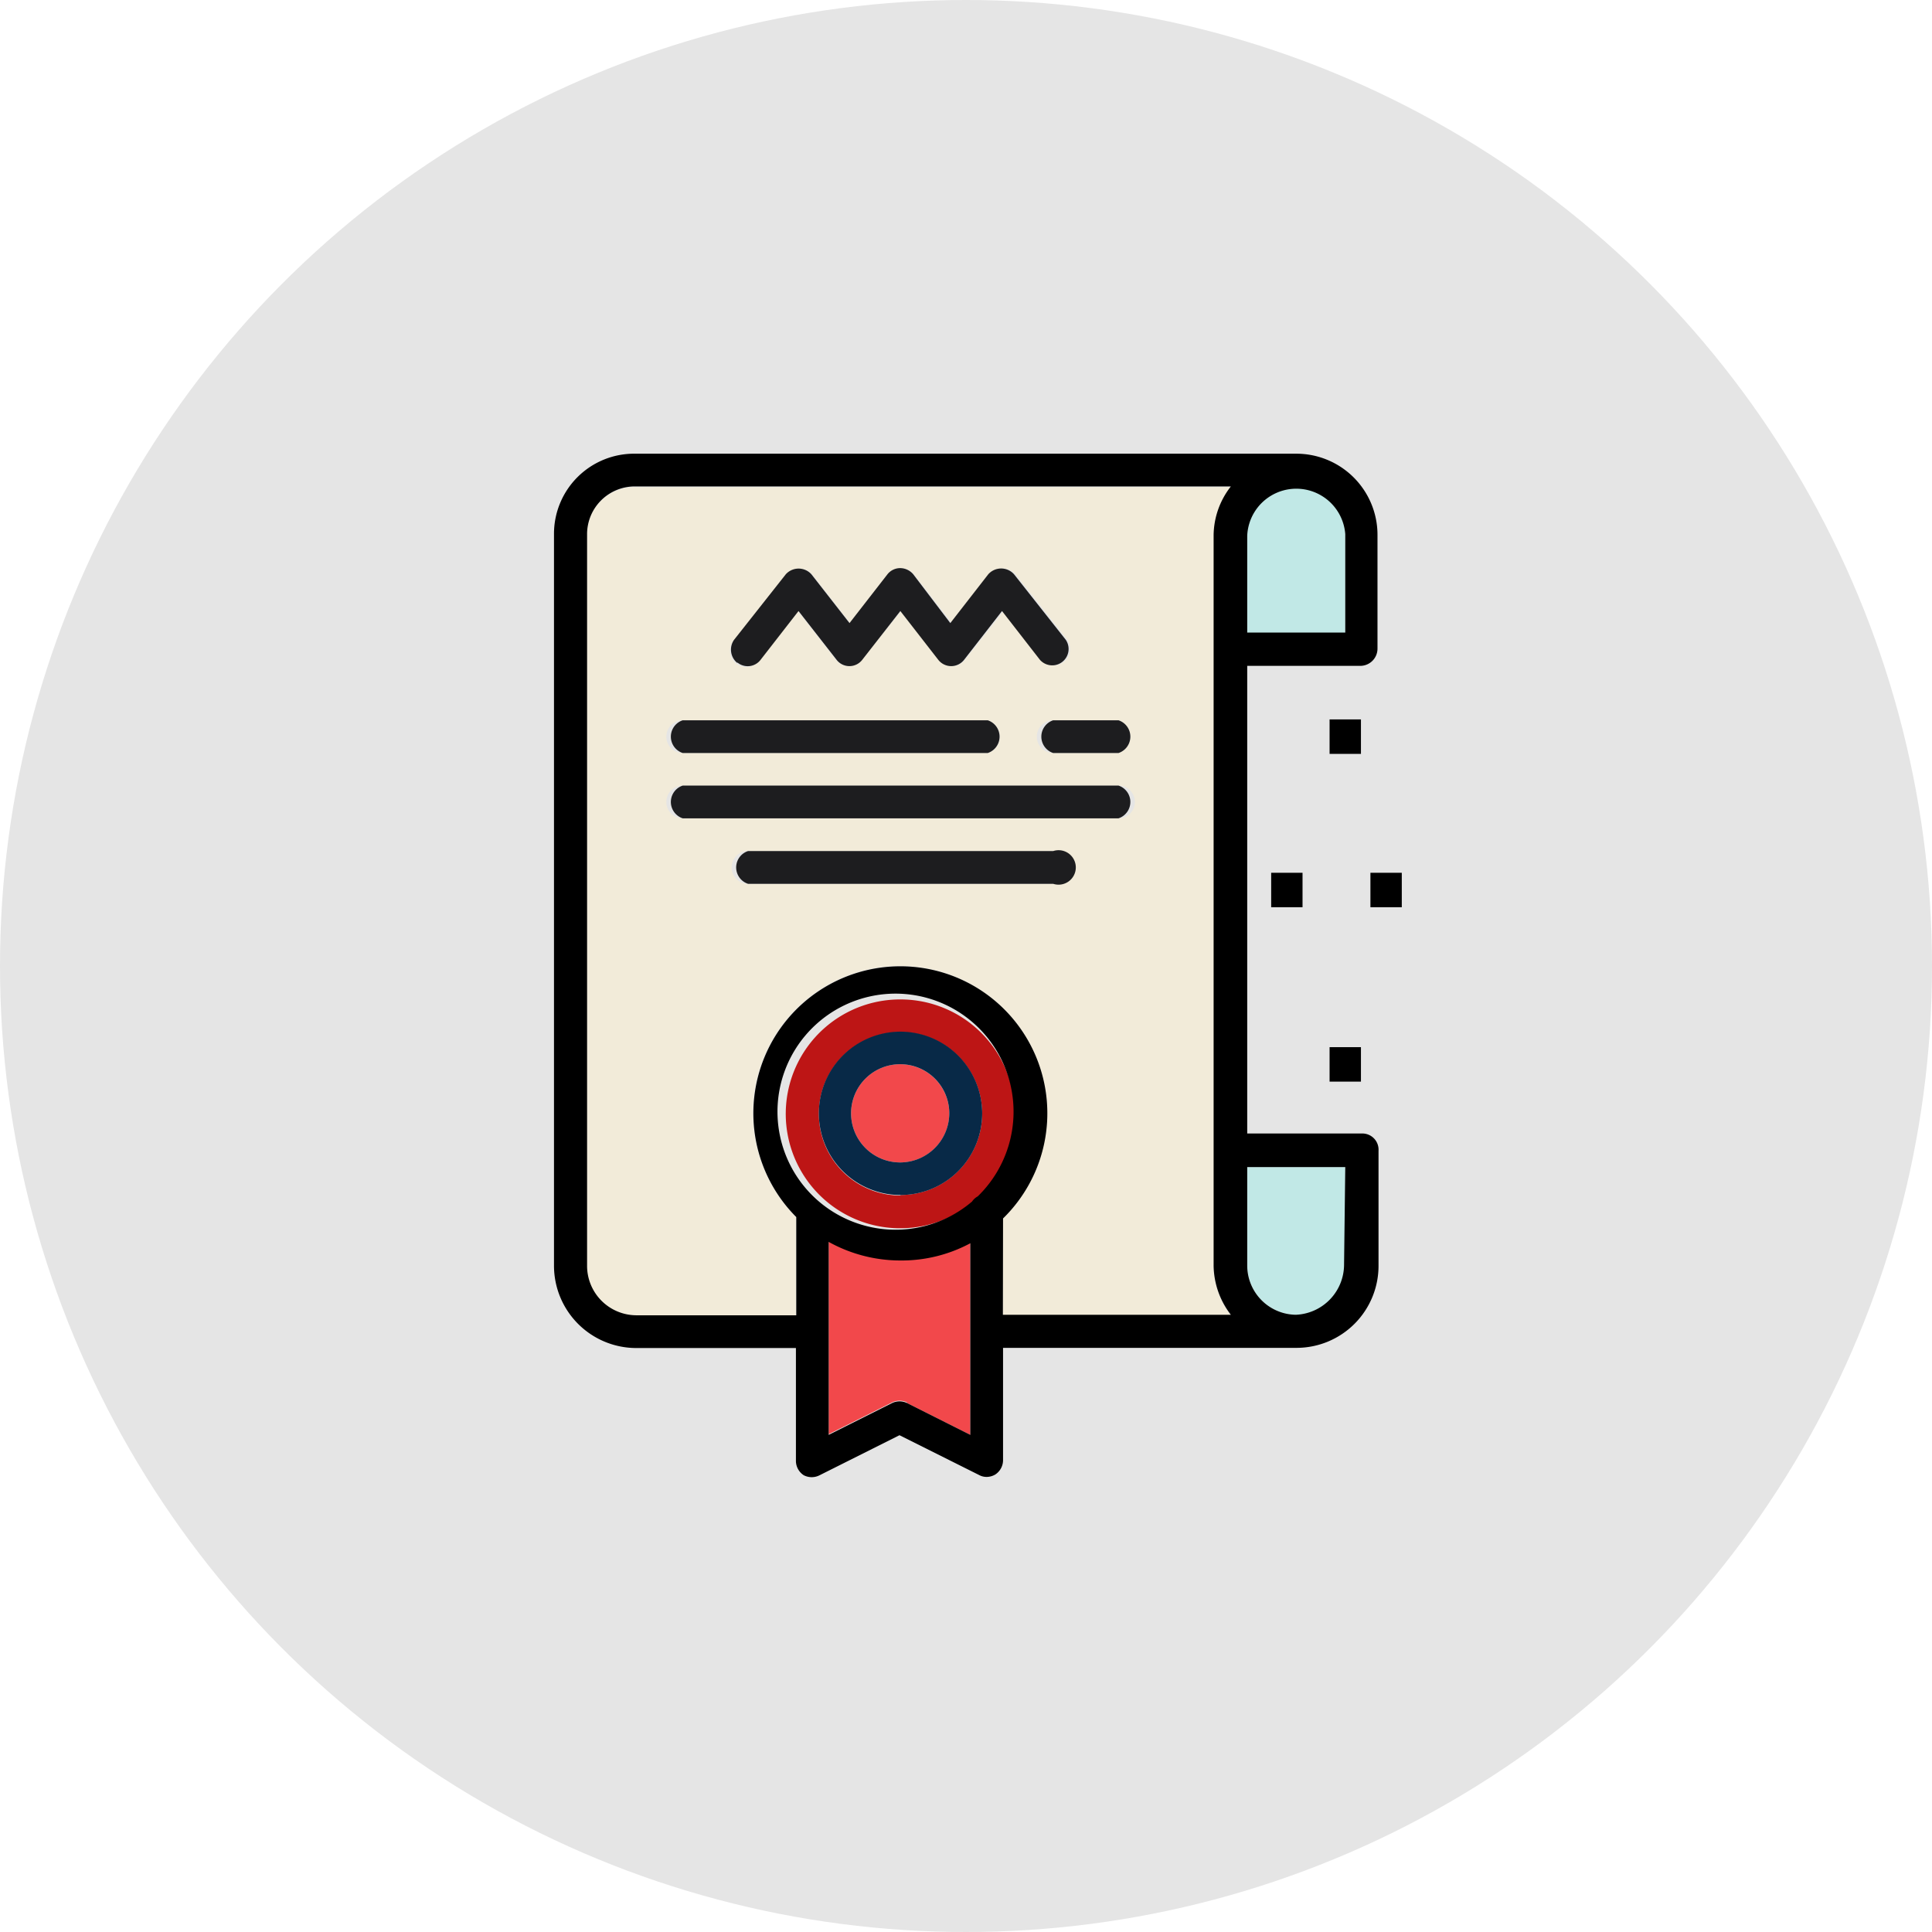<svg xmlns="http://www.w3.org/2000/svg" viewBox="0 0 112.12 112.12"><defs><style>.cls-1{fill:#e5e5e5;}.cls-2{fill:#f2ebd9;}.cls-3{fill:#c1e8e6;}.cls-4{fill:#bd1515;}.cls-5{fill:#f2484b;}.cls-6{fill:#082947;}.cls-7{fill:#1d1d1f;}</style></defs><title>cud</title><g id="Capa_2" data-name="Capa 2"><g id="Capa_1-2" data-name="Capa 1"><circle class="cls-1" cx="56.06" cy="56.06" r="56.06"/><path class="cls-2" d="M70.48,73.43V31.1a4.66,4.66,0,0,1,1-2.83H36.89A2.77,2.77,0,0,0,34.05,31V73.43a2.87,2.87,0,0,0,2.84,2.9h9.3v-5.7a8.54,8.54,0,1,1,12,.08v5.62l13.23,0a4.76,4.76,0,0,1-1-2.87ZM42.64,37.13l3-3.8a1,1,0,0,1,1.49,0l2.21,2.83,2.2-2.83a.94.94,0,0,1,.75-.36,1,1,0,0,1,.75.36l2.2,2.83,2.2-2.83a1,1,0,0,1,1.5,0l3,3.8a.95.95,0,0,1-1.5,1.16l-2.2-2.83L56,38.29a.95.95,0,0,1-1.5,0l-2.2-2.83L50,38.29a.94.94,0,0,1-1.49,0l-2.21-2.83-2.2,2.83a.95.95,0,1,1-1.5-1.16Zm-3,4.67h17.7a1,1,0,0,1,0,1.9H39.62a.95.95,0,0,1,0-1.9Zm21.5,9.49H43.41a.95.95,0,0,1,0-1.9H61.12a.95.95,0,1,1,0,1.9Zm3.79-3.8H39.62a.95.95,0,0,1,0-1.9H64.91a.95.95,0,0,1,0,1.9Zm0-3.79H61.12a.95.95,0,0,1,0-1.9h3.79a1,1,0,0,1,0,1.9Z"/><path class="cls-3" d="M75.2,28.27a2.83,2.83,0,0,0-2.82,2.83v5.64h5.69V31a2.82,2.82,0,0,0-2.87-2.77Z"/><path class="cls-3" d="M72.38,73.43A2.86,2.86,0,0,0,75.2,76.3a2.92,2.92,0,0,0,2.87-2.87v-5.7H72.38Z"/><path class="cls-4" d="M52.25,58a6.64,6.64,0,1,0,4.23,11.75.94.94,0,0,1,.33-.3A6.63,6.63,0,0,0,52.25,58Zm0,11.38A4.74,4.74,0,1,1,57,64.61a4.75,4.75,0,0,1-4.74,4.74Z"/><path class="cls-5" d="M52.63,81.42l3.68,1.85V72.11a8.43,8.43,0,0,1-4.06,1,8.57,8.57,0,0,1-4.16-1.08v11.2l3.69-1.85a1,1,0,0,1,.85,0Z"/><path class="cls-5" d="M52.25,61.76a2.85,2.85,0,1,0,2.84,2.85,2.86,2.86,0,0,0-2.84-2.85Z"/><path d="M79,38.64a1,1,0,0,0,.94-1V31a4.71,4.71,0,0,0-4.76-4.67H36.89A4.65,4.65,0,0,0,32.15,31V73.43a4.78,4.78,0,0,0,4.74,4.8h9.3V84.8a1,1,0,0,0,.45.81,1,1,0,0,0,.93,0l4.63-2.32,4.64,2.32a.9.9,0,0,0,.42.1,1,1,0,0,0,.5-.14,1,1,0,0,0,.45-.81V78.22l17,0A4.76,4.76,0,0,0,80,73.43V66.78a.94.94,0,0,0-.94-1H72.38V38.64Zm-1,34.79A2.92,2.92,0,0,1,75.2,76.3a2.86,2.86,0,0,1-2.82-2.87v-5.7h5.69Zm-21.26-4a.94.94,0,0,0-.33.3,6.85,6.85,0,1,1,.33-.3ZM48.09,83.27V72.07a8.57,8.57,0,0,0,4.16,1.08,8.43,8.43,0,0,0,4.06-1V83.27l-3.68-1.85a1,1,0,0,0-.85,0ZM58.21,70.71a8.53,8.53,0,1,0-12-.08v5.7h-9.3a2.87,2.87,0,0,1-2.84-2.9V31a2.77,2.77,0,0,1,2.84-2.77H71.43a4.66,4.66,0,0,0-1,2.83V73.43a4.76,4.76,0,0,0,1,2.87l-13.23,0Zm19.86-34H72.38V31.1A2.85,2.85,0,0,1,78.07,31Z"/><path class="cls-6" d="M52.25,59.87A4.74,4.74,0,1,0,57,64.61a4.75,4.75,0,0,0-4.74-4.74Zm0,7.59a2.85,2.85,0,1,1,2.84-2.85,2.86,2.86,0,0,1-2.84,2.85Z"/><path class="cls-7" d="M64.91,45.59H39.62a1,1,0,0,0,0,1.9H64.91a1,1,0,0,0,0-1.9Z"/><path class="cls-7" d="M61.12,49.39H43.41a1,1,0,0,0,0,1.9H61.12a1,1,0,1,0,0-1.9Z"/><path class="cls-7" d="M64.91,41.8H61.12a1,1,0,0,0,0,1.9h3.79a1,1,0,0,0,0-1.9Z"/><path class="cls-7" d="M39.62,43.7h17.7a1,1,0,0,0,0-1.9H39.62a1,1,0,0,0,0,1.9Z"/><path class="cls-7" d="M42.81,38.46a.94.94,0,0,0,1.33-.17l2.2-2.83,2.21,2.83a.94.94,0,0,0,1.49,0l2.21-2.83,2.2,2.83a.95.95,0,0,0,1.5,0l2.2-2.83,2.2,2.83a.95.95,0,0,0,1.5-1.16l-3-3.8a1,1,0,0,0-1.5,0l-2.2,2.83L53,33.33a1,1,0,0,0-.75-.36.94.94,0,0,0-.75.36l-2.2,2.83-2.21-2.83a1,1,0,0,0-1.49,0l-3,3.8a1,1,0,0,0,.17,1.33Z"/><rect x="79.53" y="50.65" width="1.82" height="2"/><rect x="73.77" y="50.65" width="1.82" height="2"/><rect x="77.16" y="41.75" width="1.82" height="2"/><rect x="77.16" y="60.77" width="1.82" height="2"/></g></g></svg>